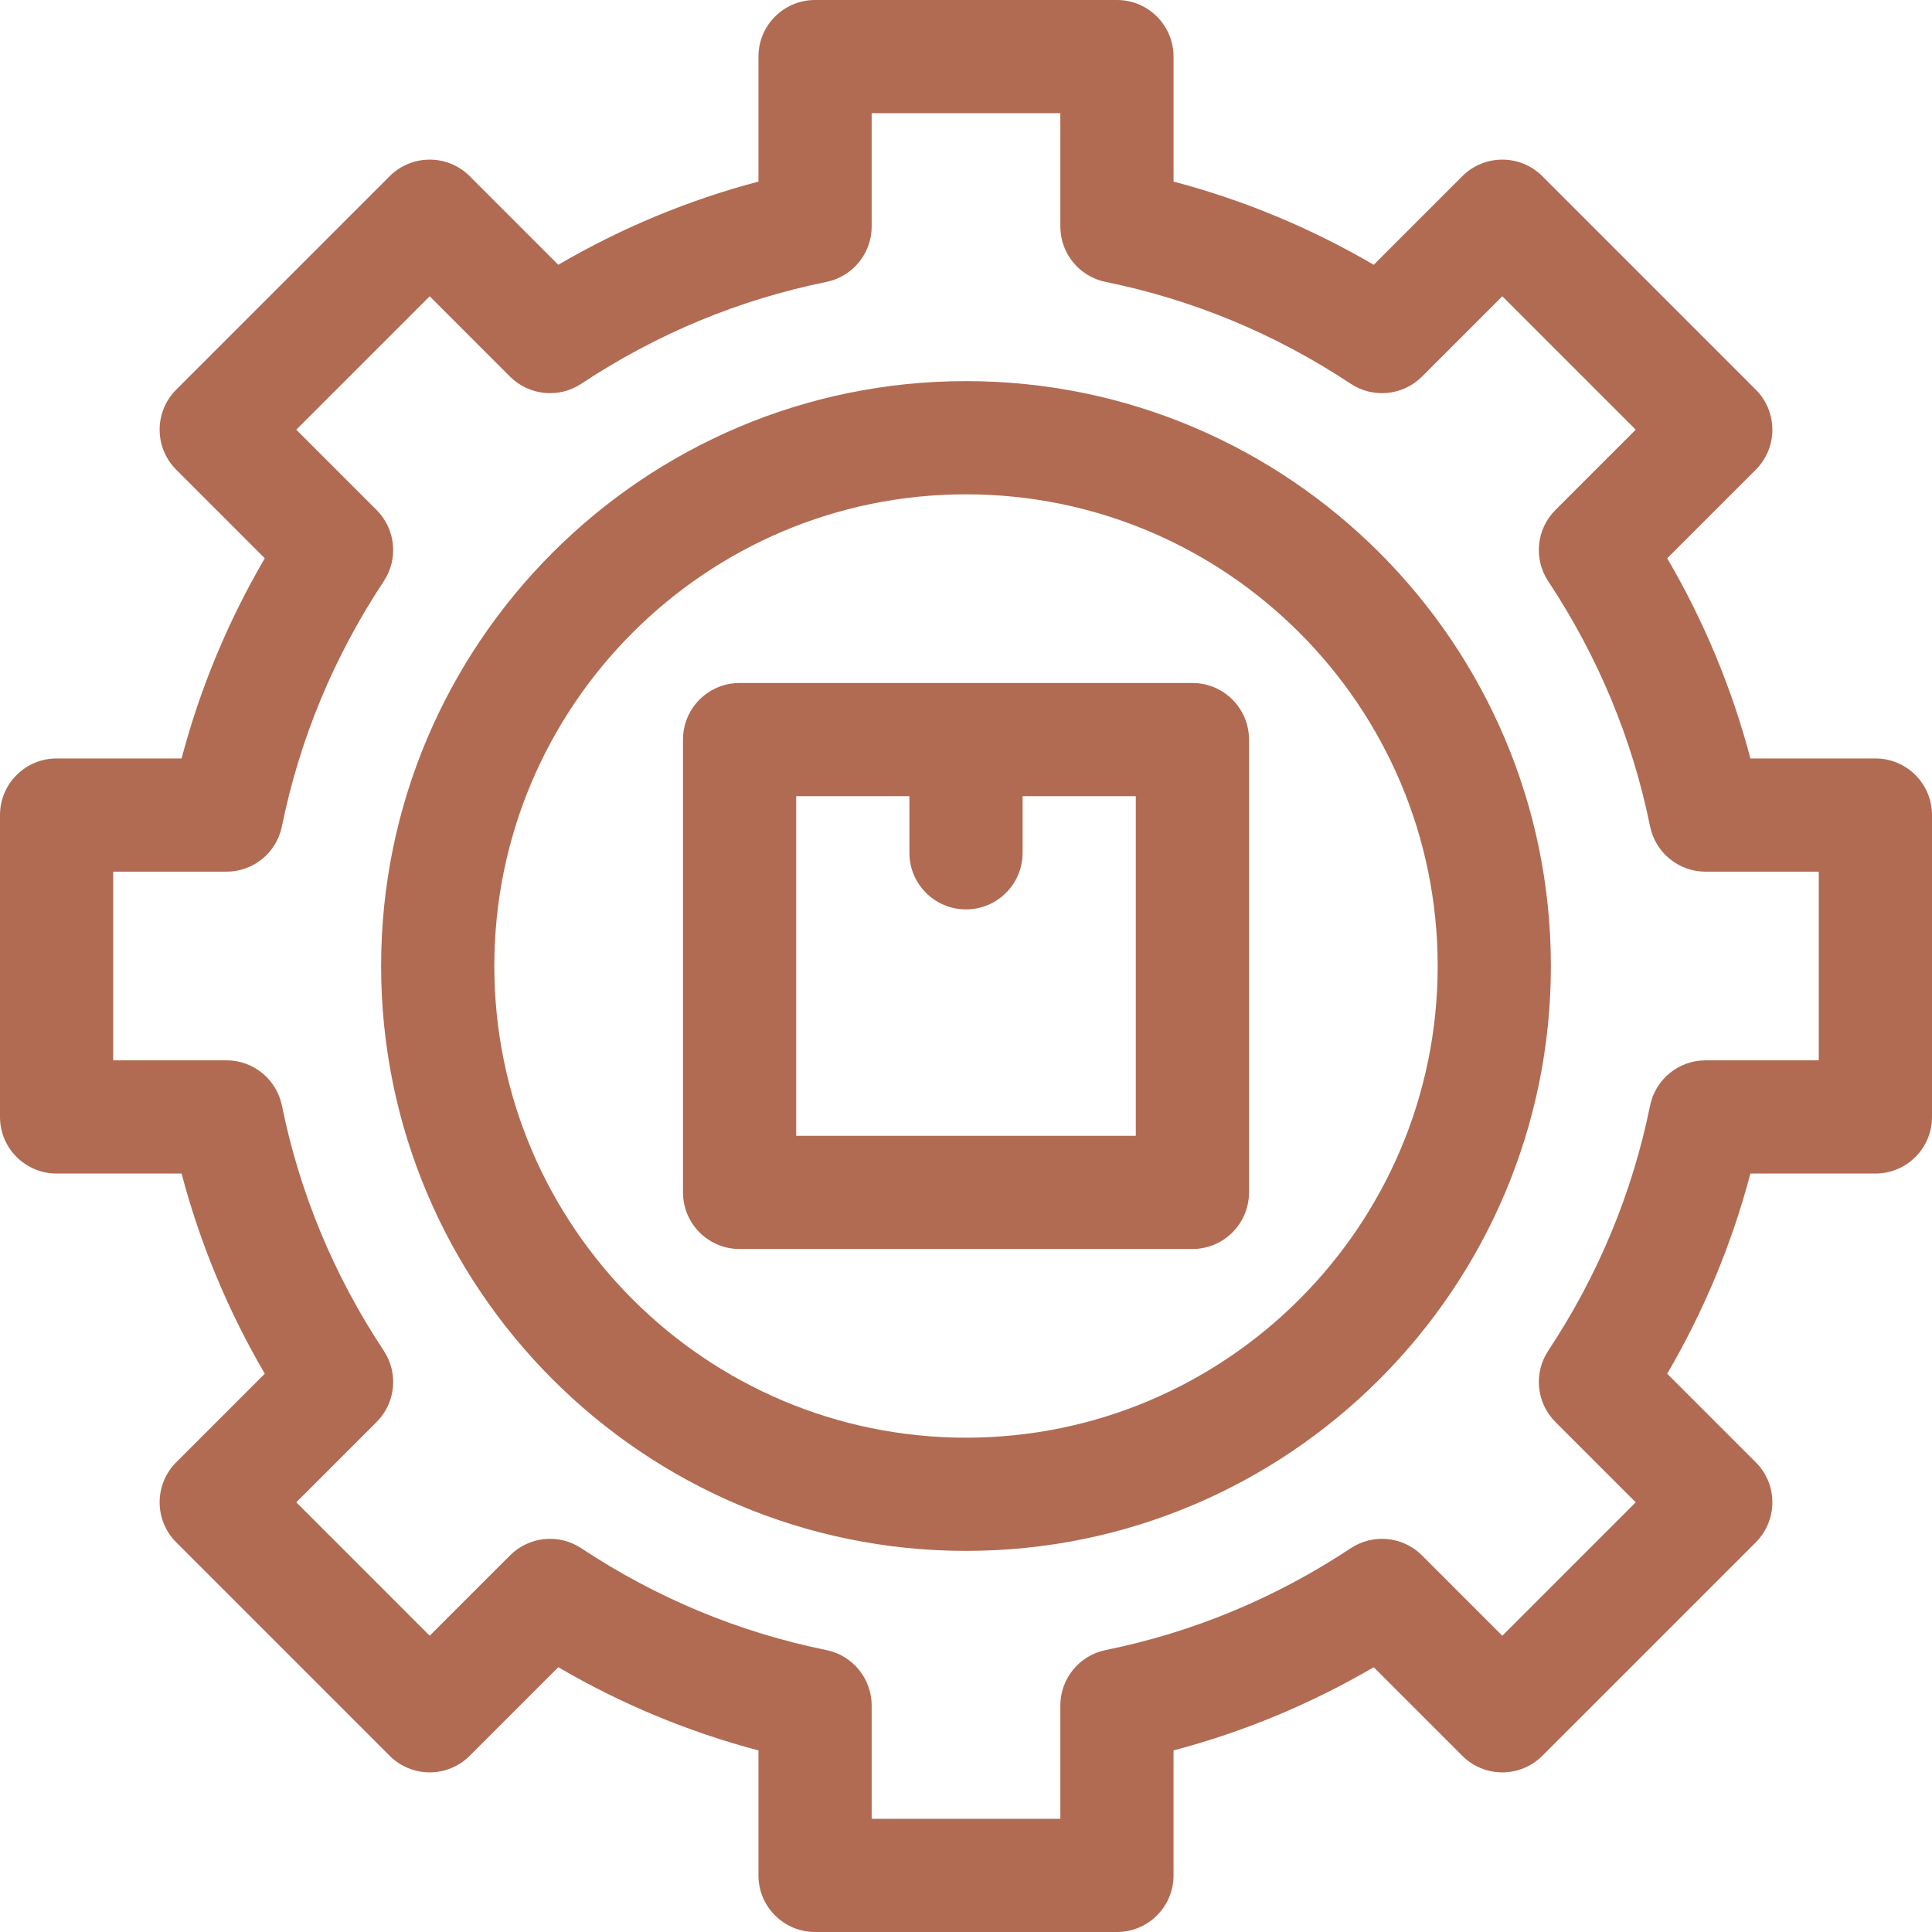 <?xml version="1.0" encoding="UTF-8"?> <svg xmlns="http://www.w3.org/2000/svg" xmlns:xlink="http://www.w3.org/1999/xlink" xmlns:svgjs="http://svgjs.com/svgjs" version="1.1" width="512" height="512" x="0" y="0" viewBox="0 0 512 512" style="enable-background:new 0 0 512 512" xml:space="preserve" class=""><g><g xmlns="http://www.w3.org/2000/svg"><path d="m256 101c-85.467 0-155 69.533-155 155s69.533 155 155 155 155-69.533 155-155-69.533-155-155-155zm0 280c-68.925 0-125-56.075-125-125s56.075-125 125-125 125 56.075 125 125-56.075 125-125 125z" fill="#b16b52" data-original="#000000" style="" class=""></path><path d="m316 181h-120c-8.284 0-15 6.716-15 15v120c0 8.284 6.716 15 15 15h120c8.284 0 15-6.716 15-15v-120c0-8.284-6.716-15-15-15zm-15 120h-90v-90h30v15c0 8.284 6.716 15 15 15s15-6.716 15-15v-15h30z" fill="#b16b52" data-original="#000000" style="" class=""></path><path d="m497 201h-33.118c-4.903-18.57-12.288-36.336-22.051-53.05l23.473-23.472c2.813-2.813 4.394-6.628 4.394-10.607 0-3.978-1.581-7.793-4.394-10.606l-56.568-56.568c-5.857-5.858-15.355-5.858-21.213 0l-23.473 23.473c-16.715-9.764-34.48-17.148-53.05-22.051v-33.119c0-8.284-6.716-15-15-15h-80c-8.284 0-15 6.716-15 15v33.119c-18.57 4.903-36.335 12.287-53.049 22.05l-23.473-23.473c-5.857-5.858-15.355-5.858-21.213 0l-56.568 56.568c-2.813 2.813-4.394 6.628-4.394 10.606 0 3.979 1.581 7.793 4.394 10.607l23.473 23.472c-9.764 16.716-17.148 34.481-22.051 53.051h-33.119c-8.284 0-15 6.716-15 15v80c0 8.284 6.716 15 15 15h33.118c4.903 18.57 12.288 36.335 22.051 53.049l-23.473 23.472c-2.813 2.813-4.394 6.628-4.394 10.607 0 3.978 1.58 7.793 4.394 10.606l56.568 56.569c2.813 2.813 6.628 4.394 10.606 4.394s7.793-1.581 10.606-4.394l23.473-23.473c16.714 9.763 34.479 17.147 53.049 22.051v33.119c0 8.284 6.716 15 15 15h80c8.284 0 15-6.716 15-15v-33.118c18.57-4.903 36.335-12.288 53.049-22.051l23.473 23.473c2.813 2.813 6.628 4.394 10.606 4.394 3.979 0 7.793-1.581 10.606-4.394l56.568-56.569c2.813-2.813 4.394-6.628 4.394-10.606 0-3.979-1.581-7.793-4.394-10.607l-23.473-23.472c9.763-16.714 17.147-34.479 22.051-53.049h33.122c8.284 0 15-6.716 15-15v-80c0-8.285-6.716-15.001-15-15.001zm-15 80h-30.016c-7.134 0-13.281 5.024-14.7 12.016-4.699 23.147-13.778 44.996-26.985 64.939-3.938 5.947-3.144 13.845 1.9 18.889l21.285 21.284-35.355 35.355-21.285-21.285c-5.043-5.044-12.941-5.838-18.888-1.9-19.944 13.207-41.792 22.286-64.939 26.985-6.991 1.419-12.016 7.566-12.016 14.7v30.017h-50v-30.016c0-7.134-5.024-13.281-12.016-14.7-23.147-4.699-44.996-13.778-64.939-26.985-5.948-3.939-13.845-3.144-18.888 1.9l-21.285 21.285-35.355-35.355 21.285-21.284c5.044-5.044 5.838-12.941 1.9-18.889-13.207-19.944-22.286-41.792-26.985-64.939-1.421-6.992-7.568-12.017-14.702-12.017h-30.016v-50h30.016c7.134 0 13.281-5.024 14.7-12.016 4.699-23.147 13.778-44.997 26.985-64.94 3.938-5.947 3.144-13.845-1.9-18.889l-21.285-21.284 35.355-35.355 21.285 21.285c5.043 5.044 12.94 5.838 18.888 1.9 19.944-13.207 41.792-22.286 64.939-26.984 6.993-1.42 12.017-7.567 12.017-14.7v-30.017h50v30.017c0 7.134 5.024 13.281 12.016 14.7 23.146 4.699 44.995 13.778 64.939 26.984 5.947 3.938 13.845 3.144 18.888-1.9l21.285-21.285 35.355 35.355-21.285 21.284c-5.044 5.044-5.838 12.941-1.9 18.889 13.207 19.944 22.286 41.793 26.985 64.94 1.419 6.991 7.566 12.016 14.7 12.016h30.017z" fill="#b16b52" data-original="#000000" style="" class=""></path></g></g></svg> 